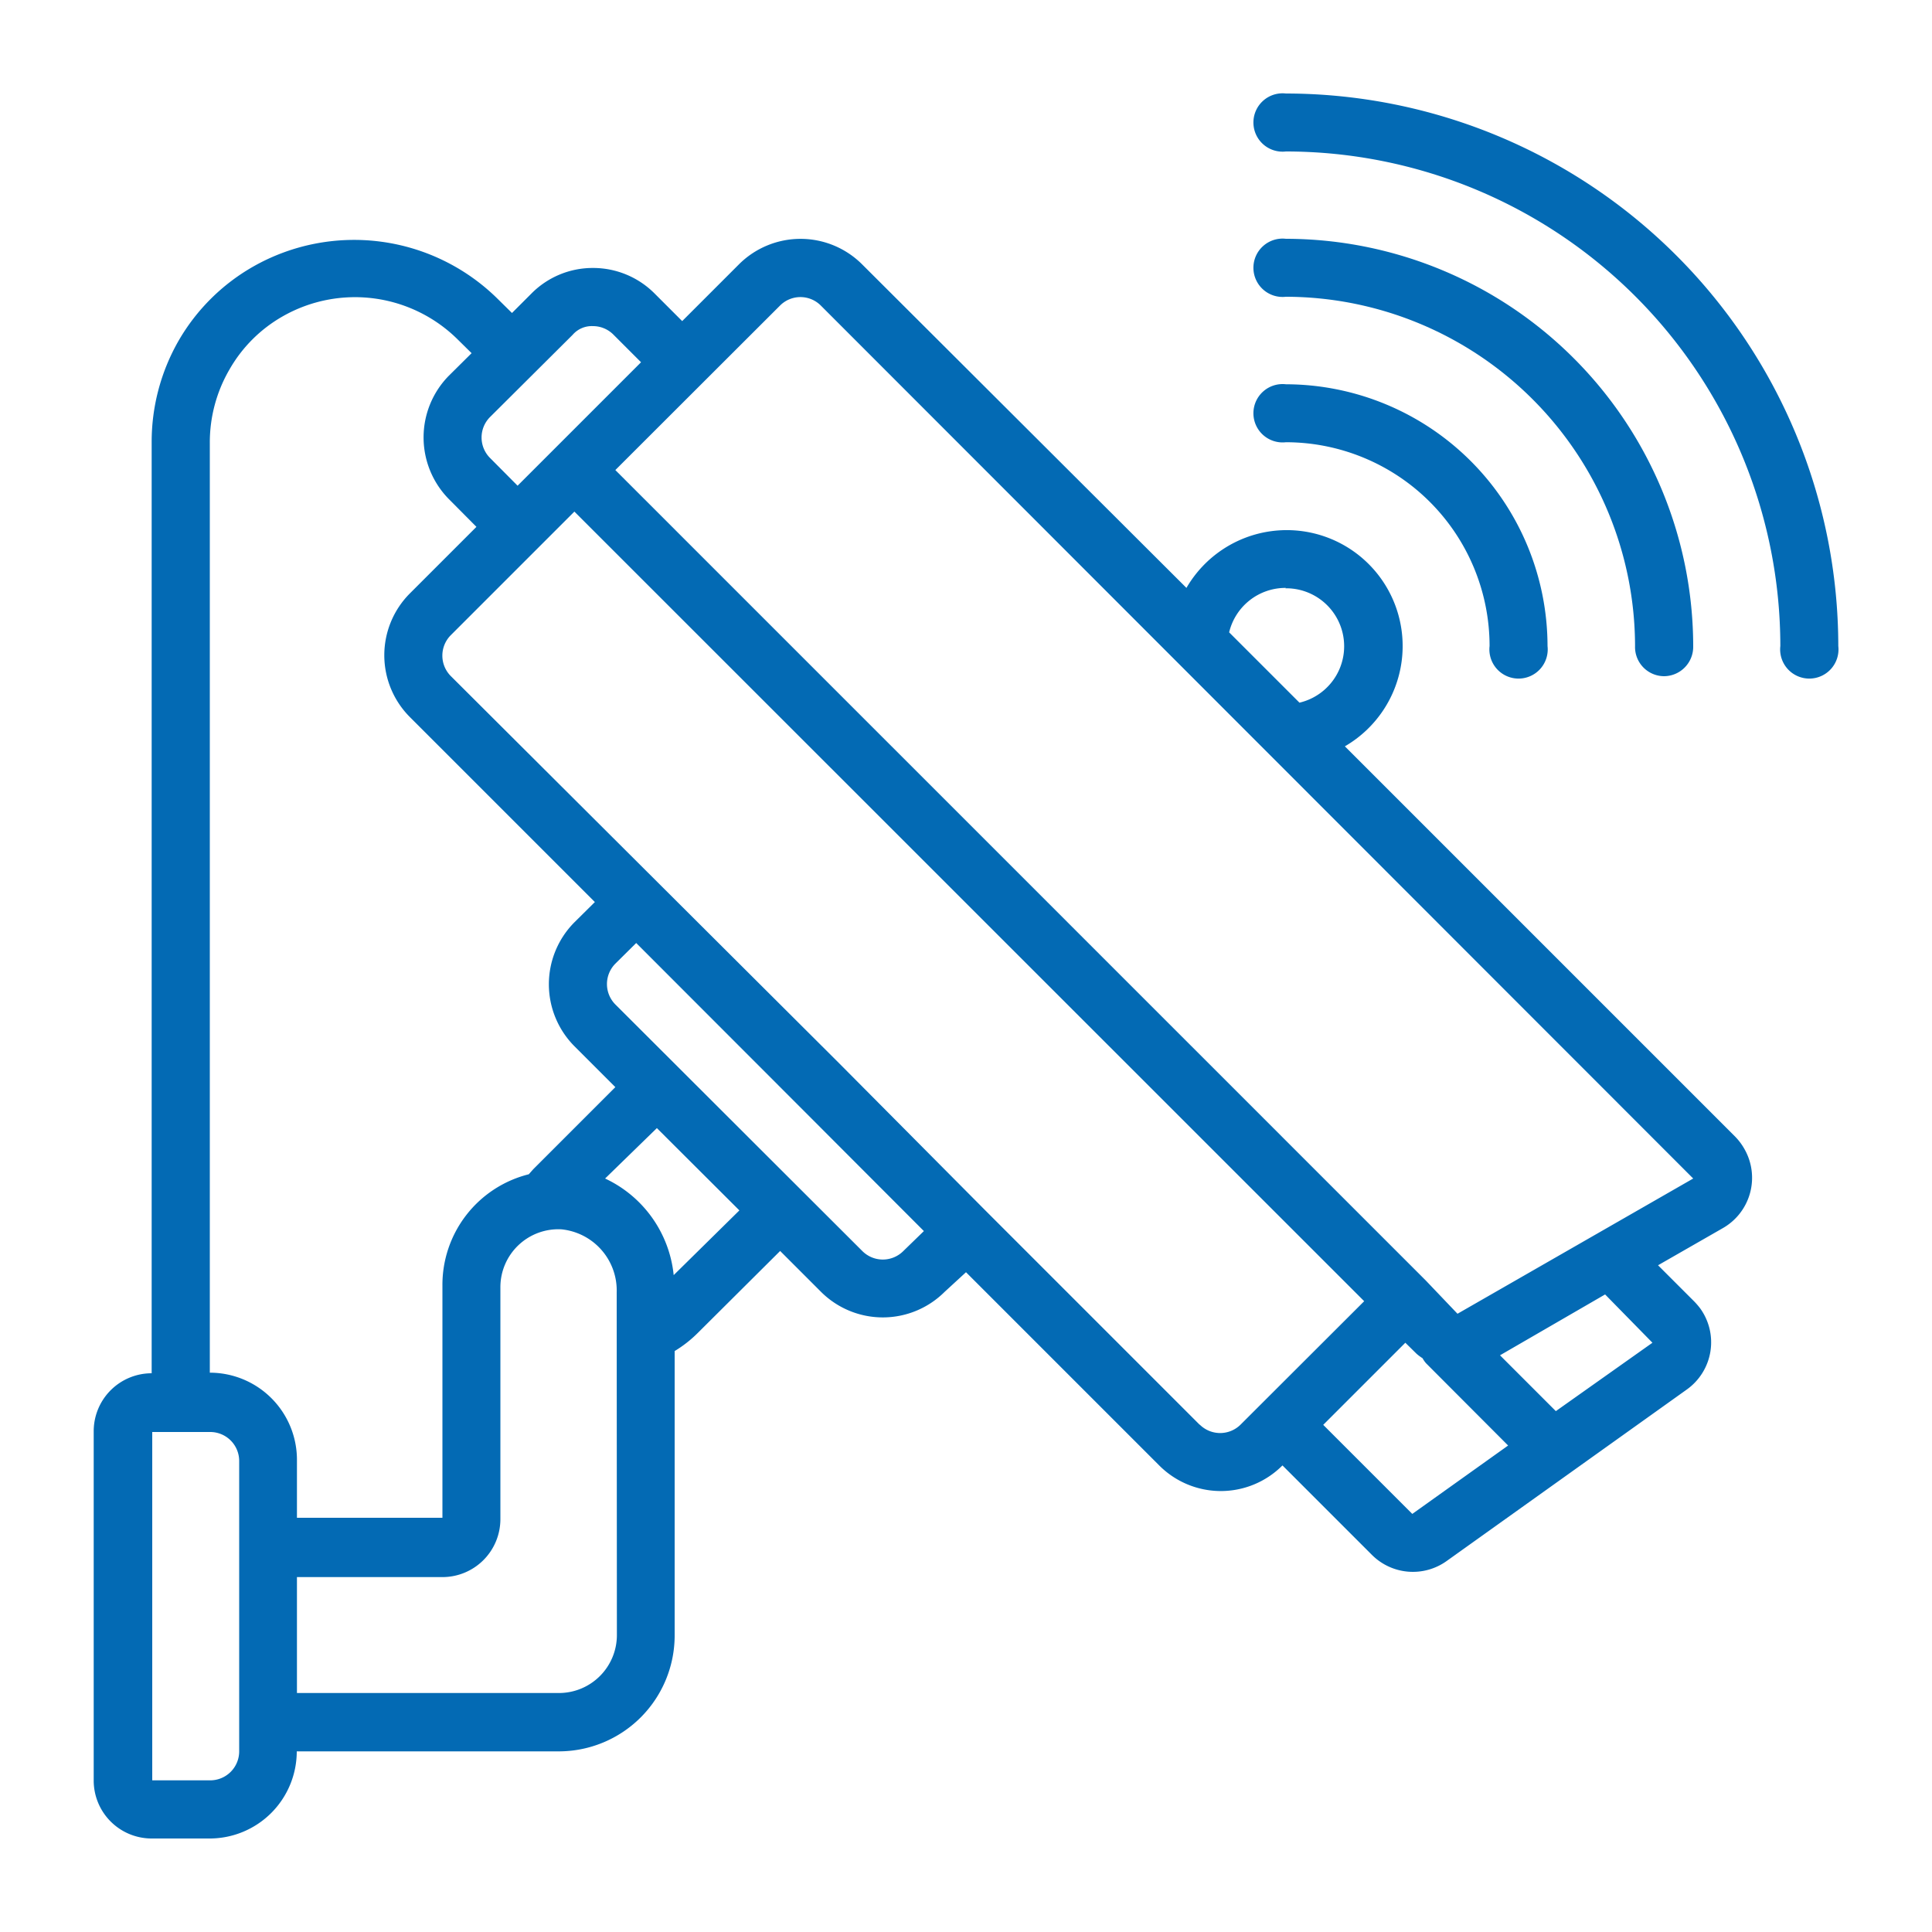 <svg xmlns="http://www.w3.org/2000/svg" id="Layer_1" data-name="Layer 1" viewBox="0 0 100 100"><defs><style>.cls-1{fill:#036ab4;}</style></defs><path class="cls-1" d="M7.85,95.16h3a4.51,4.51,0,0,0,4.51-4.51H28.92a6,6,0,0,0,6-6V69.93A6.27,6.27,0,0,0,36.11,69l4.27-4.25,2.12,2.12a4.53,4.53,0,0,0,6.39,0L50,65.85l10,10a4.5,4.5,0,0,0,6.38,0L71,80.47a3,3,0,0,0,3.89.32l12.42-8.87a3,3,0,0,0,.69-4.2,3.87,3.87,0,0,0-.32-.37l-1.86-1.86,3.35-1.92a3,3,0,0,0,1.12-4.1,3.06,3.06,0,0,0-.48-.64l-20.2-20.2a6,6,0,1,0-8.2-8.2L44.63,13.69a4.51,4.51,0,0,0-6.39,0h0l-2.93,2.93L33.89,15.2a4.49,4.49,0,0,0-3.2-1.33h0A4.46,4.46,0,0,0,27.5,15.2l-1,1-.71-.7a10.57,10.57,0,0,0-12.67-1.71,10.4,10.4,0,0,0-3.89,3.87A10.53,10.53,0,0,0,7.85,22.9V71.08a3,3,0,0,0-3,3V92.15A3,3,0,0,0,7.85,95.16ZM31.93,84.63a3,3,0,0,1-3,3H15.37v-6H22.9a3,3,0,0,0,3-3v-12a3,3,0,0,1,3.16-3,3.18,3.18,0,0,1,2.86,3.26ZM34.87,66a6.21,6.21,0,0,0-3.55-5L34,58.39l4.27,4.26Zm11.89-1.25a1.5,1.5,0,0,1-2.13,0L31.86,52a1.5,1.5,0,0,1,0-2.13h0l1.07-1.06L42,57.89l5.82,5.83Zm15.34,9L51,62.65h0L43.4,55,23.34,35a1.5,1.5,0,0,1,0-2.13h0l6.39-6.39L70.61,67.35l-6.39,6.38a1.5,1.5,0,0,1-2.13,0Zm11,4.61-4.61-4.61,4.25-4.25.58.57a2.26,2.26,0,0,0,.31.23,1.51,1.51,0,0,0,.18.26l4.25,4.26Zm12.43-8.86-5,3.54-2.89-2.89L83.08,67Zm-19-39.05a3,3,0,0,1,.73,5.92l-3.64-3.64A3,3,0,0,1,66.56,30.43ZM40.37,15.82a1.49,1.49,0,0,1,2.12,0L87.64,61l-12.2,7L73.8,66.28,31.85,24.33Zm-9.68,1.06a1.49,1.49,0,0,1,1.07.45l1.42,1.42-6.39,6.39-1.42-1.43a1.5,1.5,0,0,1,0-2.13h0l4.27-4.25A1.31,1.31,0,0,1,30.69,16.88ZM11.88,19.12a7.36,7.36,0,0,1,2.76-2.75,7.55,7.55,0,0,1,9.06,1.21l.71.7-1.18,1.17a4.55,4.55,0,0,0,0,6.38l1.43,1.44-3.45,3.45a4.53,4.53,0,0,0,0,6.39l9.58,9.58-1.07,1.06a4.55,4.55,0,0,0,0,6.39l2.13,2.13L27.6,60.52l-.23.26a5.9,5.9,0,0,0-4.47,5.78v12H15.37v-3a4.51,4.51,0,0,0-4.51-4.51V22.9A7.5,7.5,0,0,1,11.88,19.12Zm-4,55h3a1.5,1.5,0,0,1,1.5,1.5V90.65a1.5,1.5,0,0,1-1.5,1.5h-3Z"></path><path class="cls-1" d="M66.56,4.84a1.51,1.51,0,1,0,0,3A25.61,25.61,0,0,1,92.15,33.44a1.51,1.51,0,1,0,3,0A28.62,28.62,0,0,0,66.56,4.84Z"></path><path class="cls-1" d="M86.13,35a1.52,1.52,0,0,0,1.51-1.51A21.11,21.11,0,0,0,66.56,12.36a1.51,1.51,0,1,0,0,3A18.11,18.11,0,0,1,84.63,33.44,1.51,1.51,0,0,0,86.13,35Z"></path><path class="cls-1" d="M66.56,19.89a1.51,1.51,0,1,0,0,3A10.55,10.55,0,0,1,77.1,33.44a1.51,1.51,0,1,0,3,0A13.57,13.57,0,0,0,66.56,19.89Z"></path></svg>